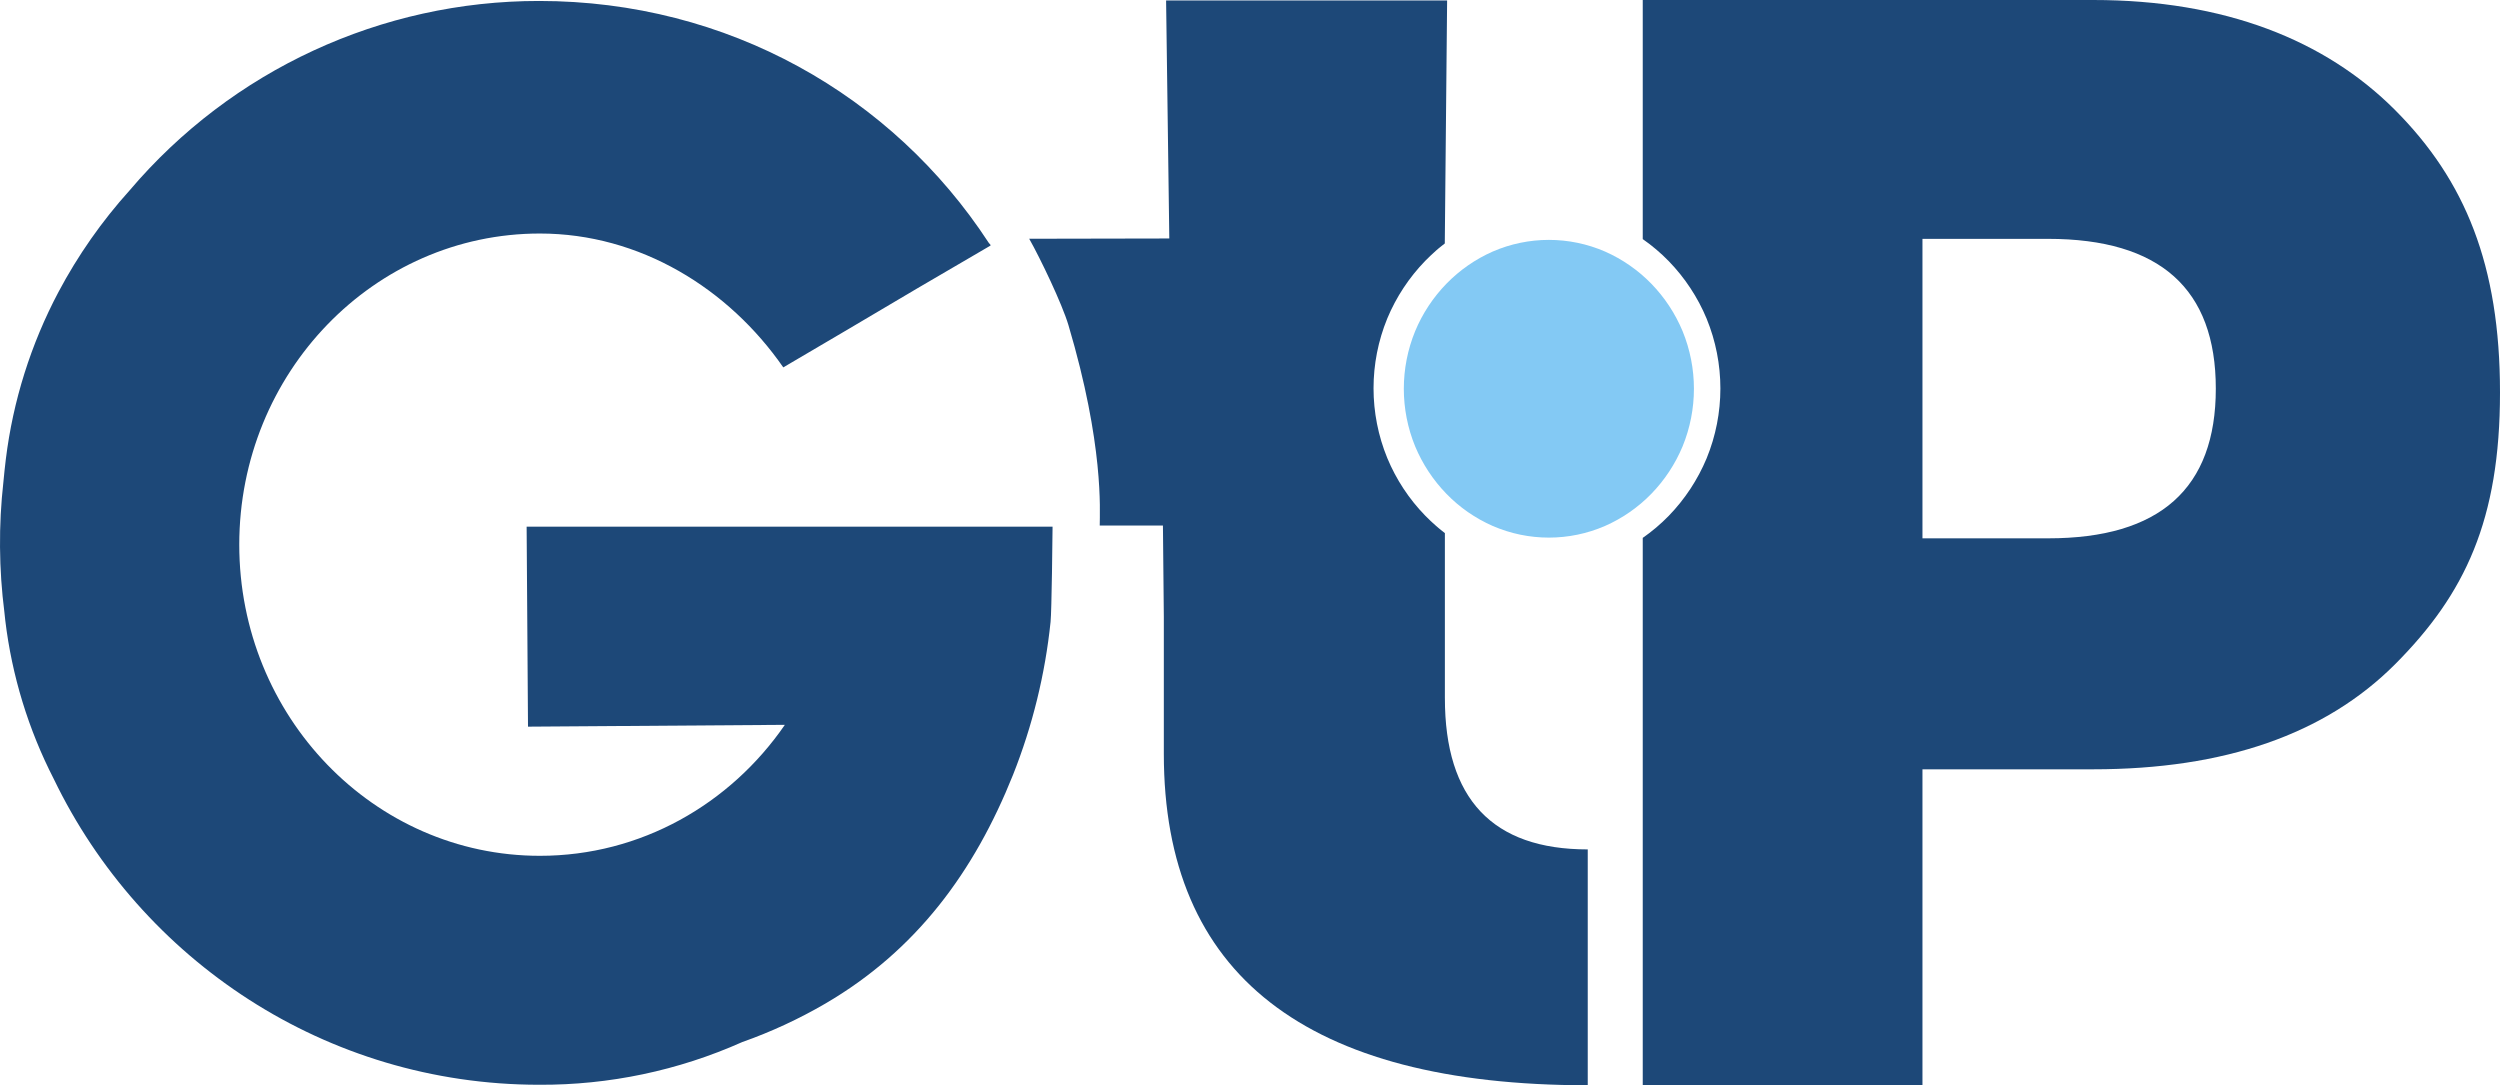 <?xml version="1.0" encoding="UTF-8"?><svg id="b" xmlns="http://www.w3.org/2000/svg" viewBox="0 0 726.27 315.28"><defs><style>.d{fill:#1d4878;}.e{fill:#83c9f4;}</style></defs><g id="c"><path class="d" d="M695.82,32C675.52,11.64,646.27,0,608.08,0h-130.85v69.46c2.72,1.89,5.25,4.04,7.56,6.41,4.68,4.83,8.42,10.49,11,16.7,5.33,13,5.33,27.58,0,40.58-2.59,6.21-6.32,11.87-11,16.7-2.31,2.37-4.84,4.52-7.56,6.41v159h81.26v-91.77h49.59c38.19,0,67.43-10.18,87.74-30.55,20.3-20.37,30.45-41.89,30.45-78.93s-10.15-61.63-30.45-82.01ZM594.99,156.39h-36.5v-87h36.5c32.48,0,48.72,14.5,48.72,43.51s-16.24,43.5-48.72,43.49Z"/><path class="e" d="M488.8,96.19c-2.14-5.12-5.22-9.8-9.09-13.78-3.84-3.94-8.4-7.11-13.43-9.33-10.41-4.52-22.23-4.52-32.64,0-5.03,2.22-9.59,5.39-13.43,9.33-3.87,3.98-6.96,8.65-9.09,13.78-4.4,10.73-4.4,22.77,0,33.5,2.14,5.12,5.22,9.8,9.09,13.78,3.83,3.95,8.39,7.11,13.43,9.32,10.41,4.52,22.23,4.52,32.64,0,5.03-2.22,9.59-5.38,13.43-9.32,3.87-3.98,6.95-8.66,9.09-13.78,4.4-10.73,4.4-22.77,0-33.5"/><path class="d" d="M419.75,202.77v-47.9l-.85-.67c-.3-.24-.61-.48-.9-.73l-.78-.67-1-.9-.61-.56c-.54-.51-1.07-1.03-1.59-1.56-4.69-4.82-8.42-10.49-11-16.7-5.33-13-5.33-27.58,0-40.58,2.59-6.21,6.32-11.87,11-16.7.52-.53,1.05-1.05,1.59-1.56l.6-.55c.34-.31.68-.62,1-.92l.76-.65c.31-.26.63-.51.95-.76s.53-.43.81-.64h0v-.82l.67-69.77h-81.64l.93,69.15-40.7.08c3.16,5.57,9.54,18.84,11.41,25.13,10.34,34.87,9.08,53.92,9.08,58.18h18.36l.26,26.54h0v39.79c0,32.1,10.3,56.17,30.9,72.21,20.6,16.04,51.35,24.06,92.25,24.07v-68.52c-27.67,0-41.51-14.67-41.5-43.99Z"/><path class="d" d="M305.58,153h-152.59l.4,58.1,74.62-.53c-15.83,23-41.8,38.05-71.17,38.05-48.23,0-87.33-40.47-87.33-90.39s39.1-90.39,87.33-90.39c29.09,0,54.84,16,70.71,38.89,14.63-8.61,23.52-13.8,39-23l21.24-12.41-.09-.13h.09l-.56-.66C259.25,27.67,211.38.28,156.61.28c-45.8-.03-89.29,20.09-118.93,55-8.08,8.96-15.03,18.88-20.69,29.54-8.02,15.14-13.21,31.61-15.3,48.61-.26,2.17-.5,4.37-.7,6.57-1.41,12.6-1.31,25.32.29,37.89.08.78.15,1.56.25,2.33,1.93,16.07,6.7,31.67,14.09,46.07,25.36,52.58,79,88.84,141,88.84,20.32.11,40.44-4.12,59-12.4,8.38-2.96,16.45-6.7,24.13-11.17,26.47-15.46,43.26-38.27,54.56-66.51,5.64-14.23,9.31-29.16,10.89-44.39.32-2.92.58-25.82.58-27.66h-.2Z"/></g></svg>
